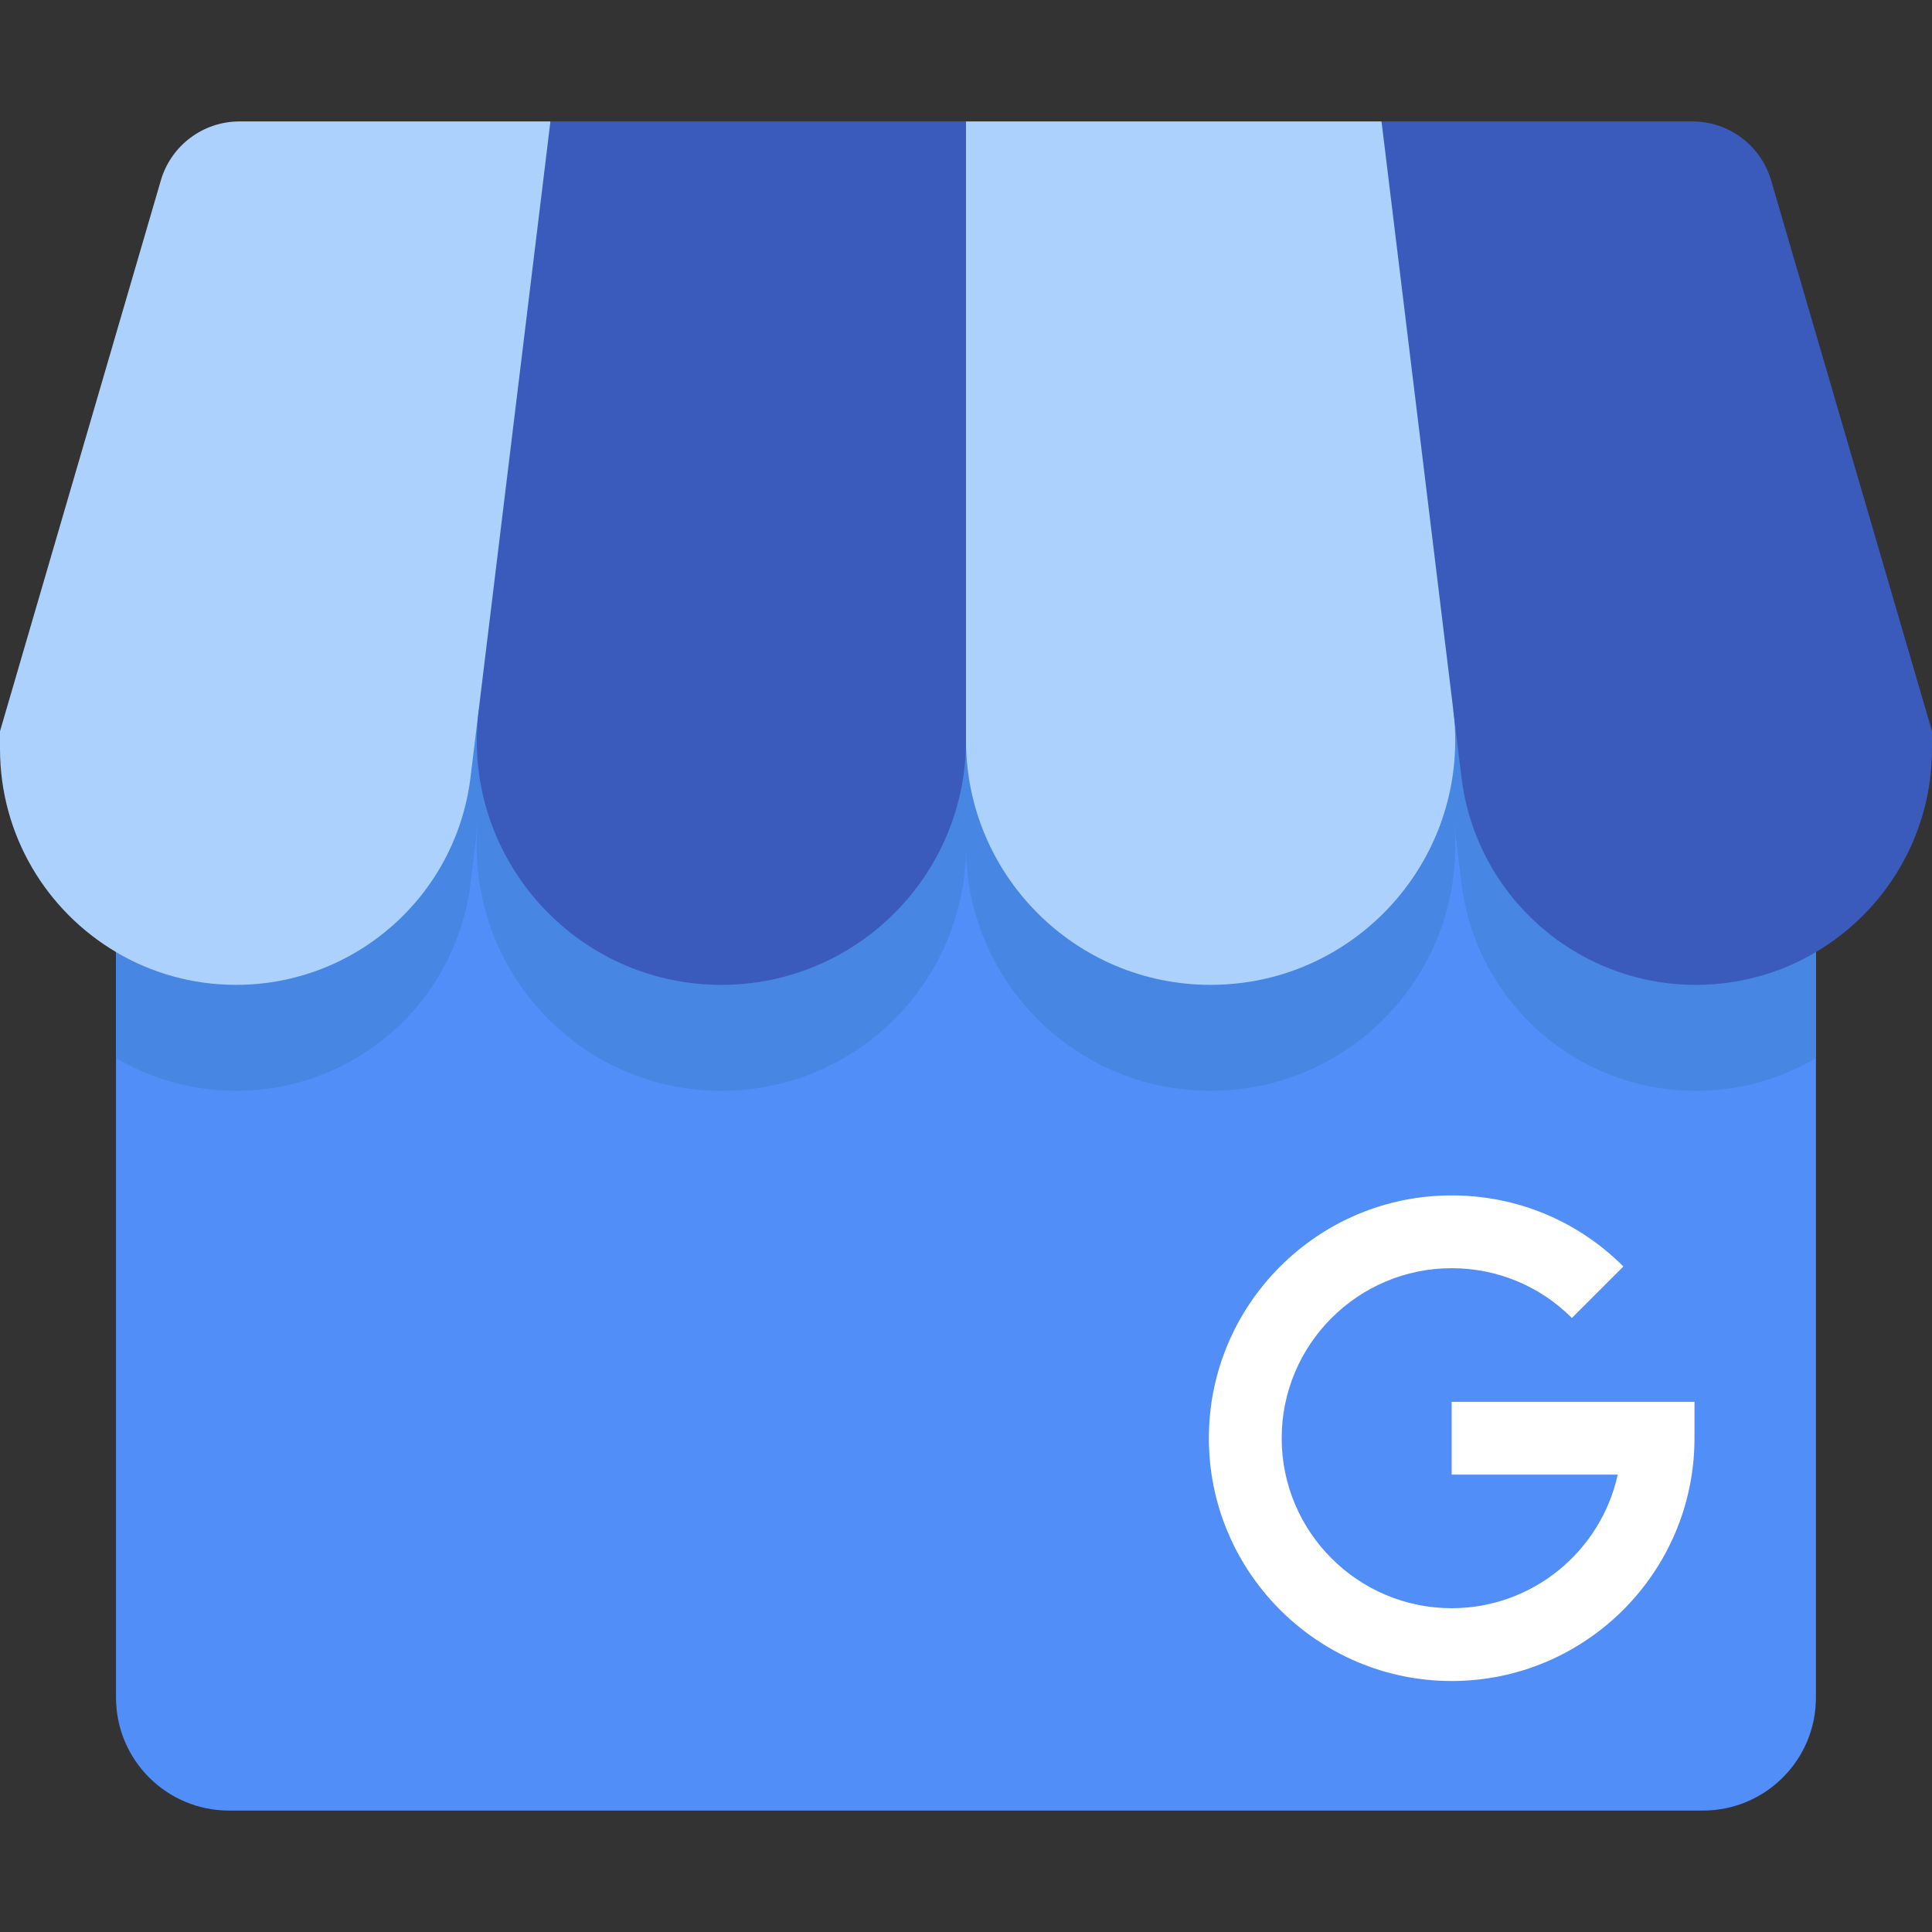 <svg xmlns="http://www.w3.org/2000/svg" xmlns:xlink="http://www.w3.org/1999/xlink" id="Layer_1" x="0px" y="0px" viewBox="0 0 512 512" style="enable-background:new 0 0 512 512;" xml:space="preserve">
<rect x="0" y="0" width="512" height="512" fill="#333333" stroke="none"/>
<path style="fill:#518EF8;" d="M481.241,201.453v248.419c0,16.544-13.392,29.948-29.948,29.948H60.694  c-16.544,0-29.948-13.405-29.948-29.948V201.453c9.327,5.519,20.21,8.683,31.826,8.683c15.823,0,30.386-5.905,41.487-15.733  c11.102-9.815,18.718-23.58,20.634-39.275l2.135-17.547c-0.309,2.637-0.476,5.274-0.476,7.86c0,35.21,28.623,64.695,64.823,64.695  c35.801,0,64.823-29.022,64.823-64.81c0,35.789,29.009,64.81,64.81,64.81c36.226,0,64.836-29.485,64.836-64.72  c0-2.56-0.154-5.146-0.476-7.77l2.135,17.483c1.917,15.694,9.532,29.459,20.622,39.275c11.102,9.828,25.677,15.733,41.487,15.733  C461.032,210.137,471.915,206.972,481.241,201.453z"></path>
<path style="fill:#4786E2;" d="M481.241,250.385v30.012c-9.327,5.519-20.21,8.683-31.826,8.683c-15.81,0-30.385-5.905-41.487-15.733  c-11.089-9.815-18.705-23.58-20.622-39.275l-2.135-17.483c0.322,2.624,0.476,5.21,0.476,7.77c0,35.235-28.61,64.72-64.836,64.72  c-35.801,0-64.81-29.022-64.81-64.81c0,35.789-29.022,64.81-64.823,64.81c-36.2,0-64.823-29.485-64.823-64.695  c0-2.586,0.167-5.223,0.476-7.86l-2.135,17.547c-1.917,15.694-9.532,29.459-20.634,39.275  c-11.102,9.828-25.664,15.733-41.487,15.733c-11.616,0-22.5-3.165-31.826-8.683v-30.012c9.327,5.519,20.21,8.683,31.826,8.683  c15.823,0,30.386-5.905,41.487-15.733c11.102-9.815,18.718-23.58,20.634-39.275l2.135-17.547c-0.309,2.637-0.476,5.274-0.476,7.86  c0,35.21,28.623,64.695,64.823,64.695c35.801,0,64.823-29.022,64.823-64.81c0,35.789,29.009,64.81,64.81,64.81  c36.226,0,64.836-29.485,64.836-64.72c0-2.56-0.154-5.146-0.476-7.77l2.135,17.483c1.917,15.694,9.532,29.459,20.622,39.275  c11.102,9.828,25.677,15.733,41.487,15.733C461.032,259.069,471.915,255.904,481.241,250.385z"></path>
<g>
	<path style="fill:#ACD1FC;" d="M385.171,188.508c0.322,2.624,0.476,5.21,0.476,7.77c0,35.235-28.61,64.72-64.836,64.72   c-35.801,0-64.81-29.022-64.81-64.81l-30.874-75.351L256,32.179h110.119l33.104,88.76l-14.065,67.401   C385.171,188.392,385.171,188.457,385.171,188.508z"></path>
	<path style="fill:#ACD1FC;" d="M145.869,32.181l28.658,97.416l-47.684,58.744v0.001l-2.148,17.649   c-1.917,15.694-9.532,29.459-20.634,39.275c-11.102,9.828-25.664,15.733-41.487,15.733c-11.616,0-22.5-3.165-31.826-8.683v-0.013   C12.337,241.419,0,221.363,0,198.426v-4.644L42.621,47.816c2.705-9.266,11.201-15.635,20.854-15.635H145.869z"></path>
</g>
<g>
	<path style="fill:#3A5BBC;" d="M481.241,252.315c-9.327,5.519-20.21,8.683-31.826,8.683c-15.81,0-30.385-5.905-41.487-15.733   c-11.089-9.815-18.705-23.58-20.622-39.275l-2.135-17.483c0-0.051,0-0.116-0.013-0.167l-19.039-156.16h82.395   c9.652,0,18.148,6.369,20.854,15.634L512,193.782v4.644C512,221.363,499.65,241.419,481.241,252.315z"></path>
	<path style="fill:#3A5BBC;" d="M256,32.181v164.007c0,35.789-29.022,64.81-64.823,64.81c-36.2,0-64.823-29.485-64.823-64.695   c0-2.586,0.167-5.223,0.476-7.86c0-0.039,0.013-0.064,0.013-0.103l19.026-156.16H256z"></path>
</g>
<path style="fill:#FFFFFF;" d="M384.708,445.486c-35.481,0-64.347-28.866-64.347-64.347s28.866-64.347,64.347-64.347  c17.194,0,33.356,6.692,45.506,18.841l-13.644,13.644c-8.506-8.506-19.821-13.19-31.861-13.19  c-24.841,0-45.051,20.209-45.051,45.051c0,24.842,20.21,45.051,45.051,45.051c21.53,0,39.581-15.182,44.01-35.403h-44.011v-19.296  h64.347v9.648C449.055,416.619,420.189,445.486,384.708,445.486z"></path>
<g>
</g>
<g>
</g>
<g>
</g>
<g>
</g>
<g>
</g>
<g>
</g>
<g>
</g>
<g>
</g>
<g>
</g>
<g>
</g>
<g>
</g>
<g>
</g>
<g>
</g>
<g>
</g>
<g>
</g>
</svg>